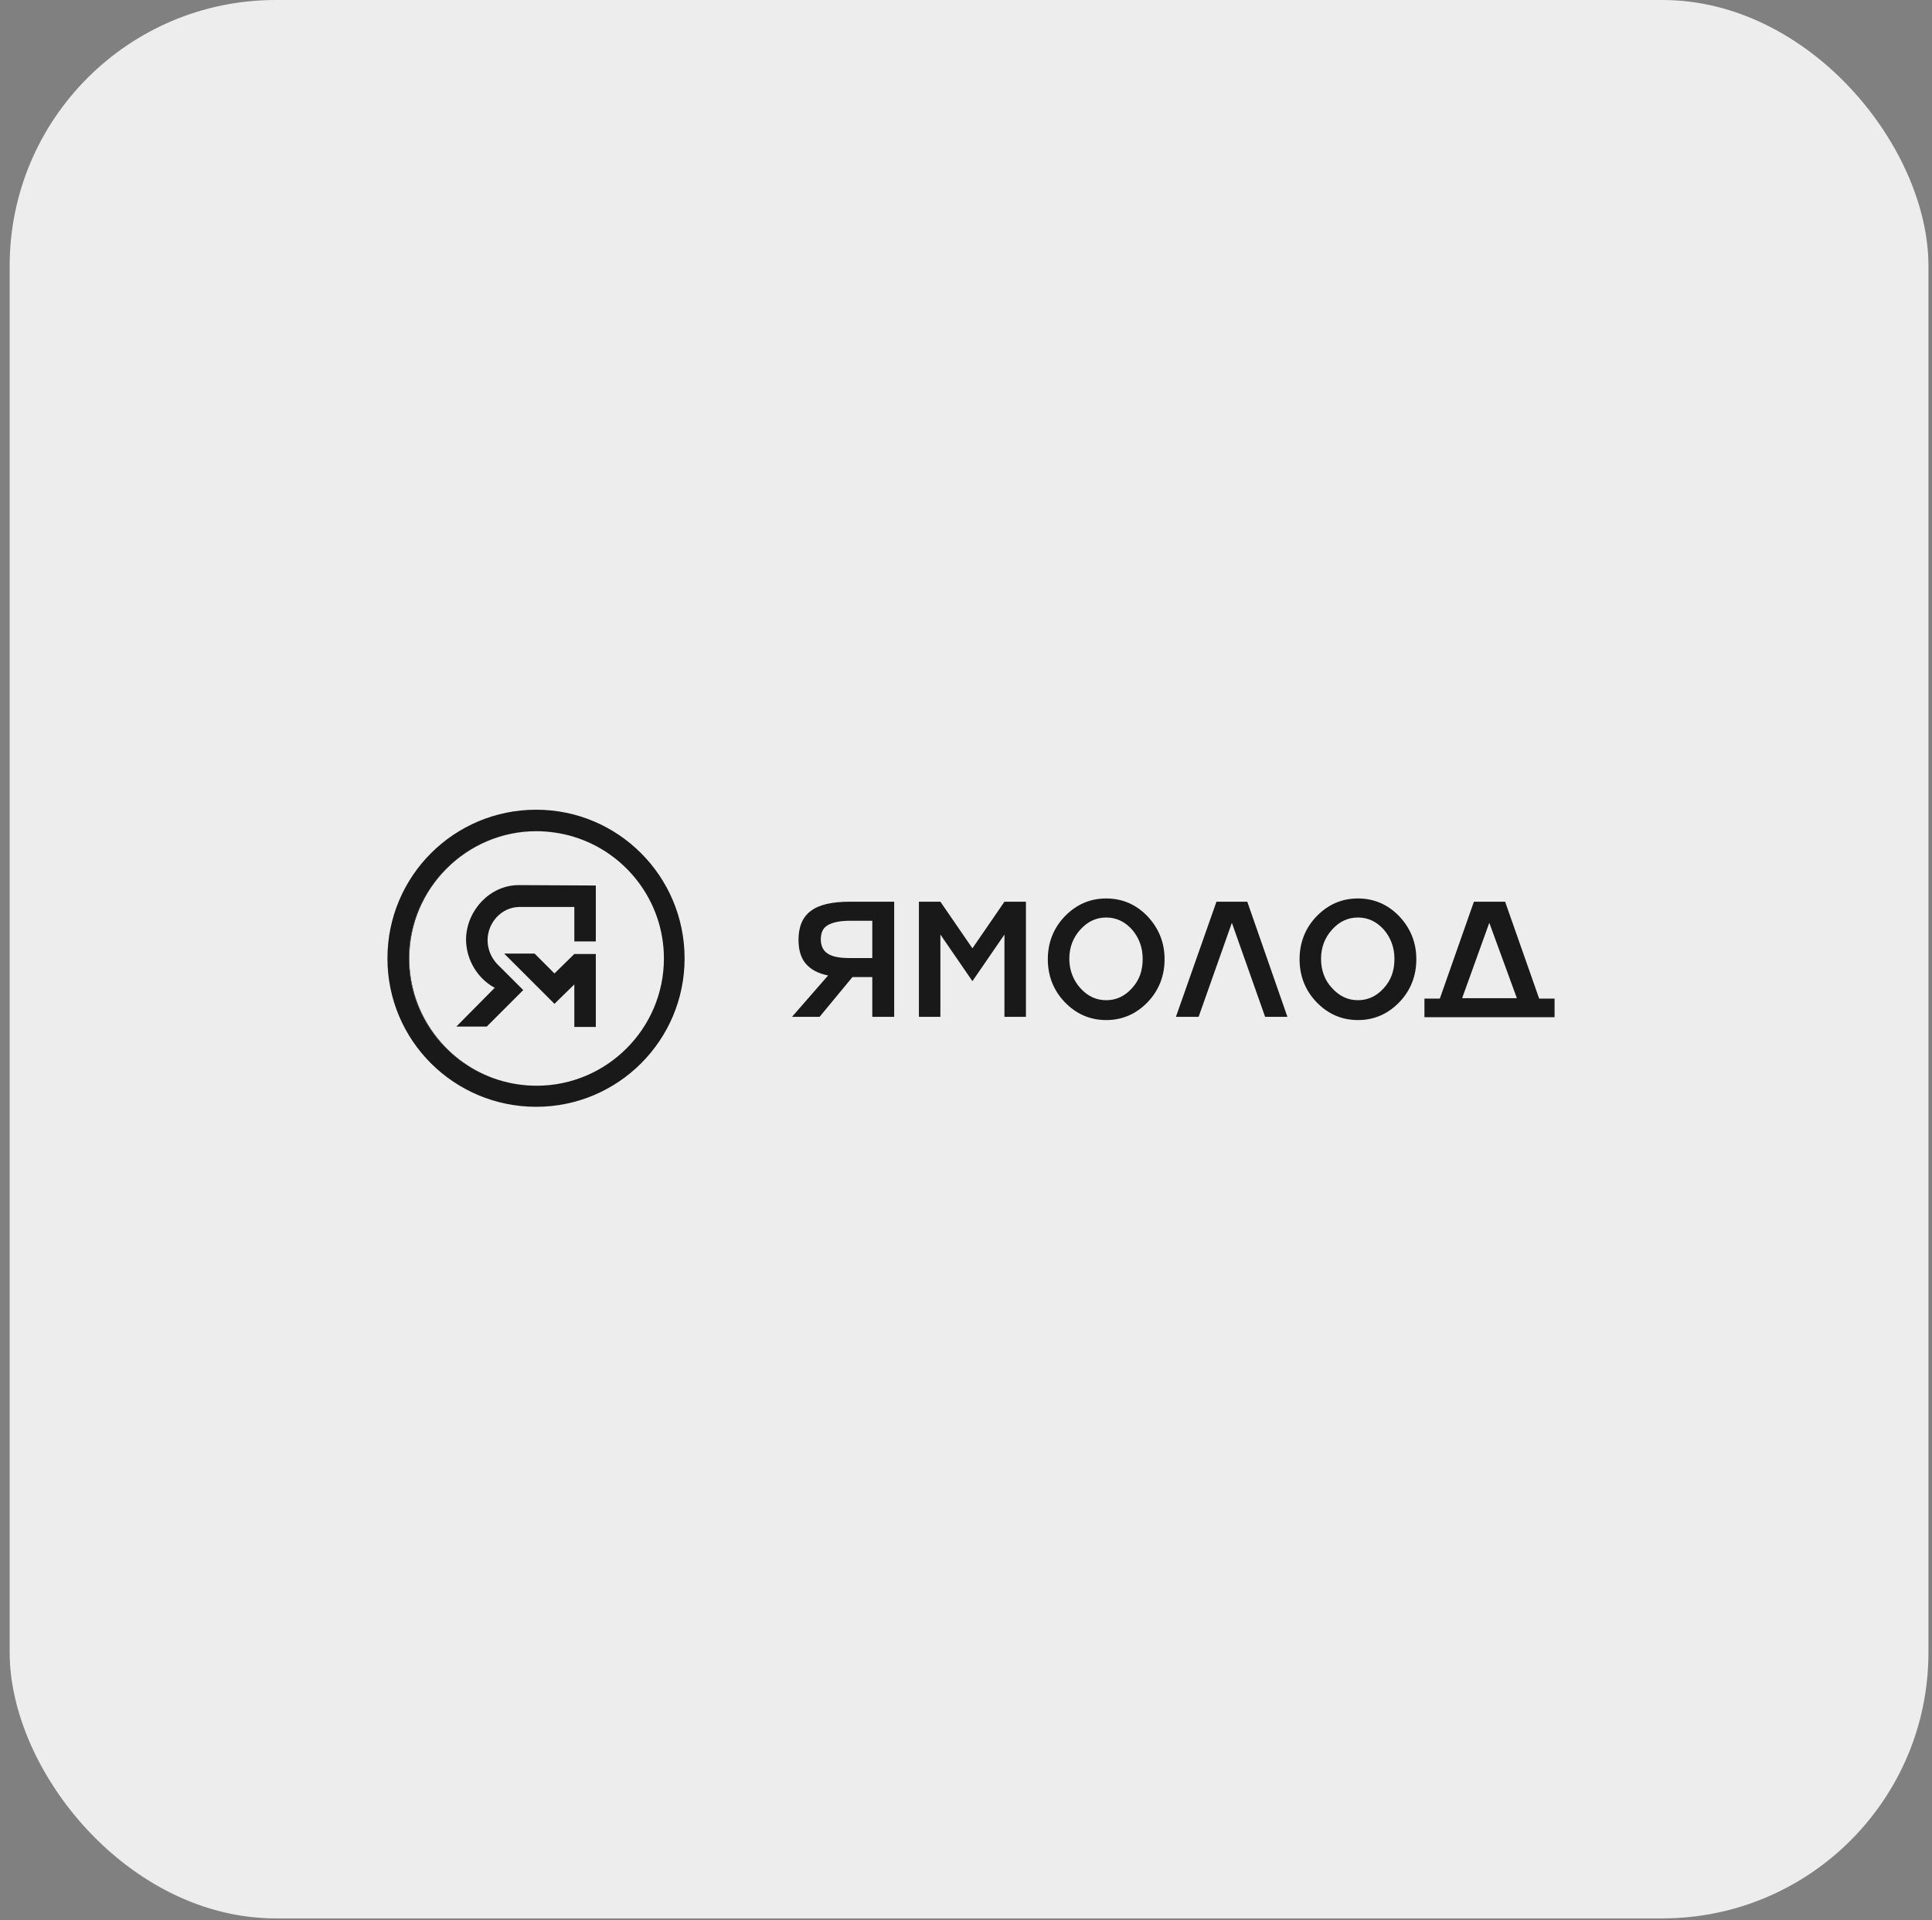 <?xml version="1.0" encoding="UTF-8"?> <svg xmlns="http://www.w3.org/2000/svg" width="169" height="168" viewBox="0 0 169 168" fill="none"><rect x="0" y="0" width="169" height="168" fill="#808080" stroke="none"/><rect x="0.845" width="167.845" height="167.845" rx="23.269" fill="#EDEDED"></rect><path d="M74.352 78.893H78.218V88.964H76.303V85.489H74.565L71.693 88.964H69.281L72.437 85.347C71.551 85.17 70.912 84.815 70.487 84.319C70.061 83.823 69.849 83.113 69.849 82.227C69.849 81.092 70.203 80.241 70.912 79.709C71.657 79.141 72.792 78.893 74.352 78.893ZM74.352 83.823H76.303V80.56H74.352C73.466 80.56 72.827 80.702 72.402 80.95C71.976 81.198 71.799 81.624 71.799 82.191C71.799 82.759 72.012 83.184 72.402 83.432C72.827 83.716 73.466 83.823 74.352 83.823Z" fill="#191919"></path><path d="M85.062 82.971L87.863 78.893H89.743V88.964H87.863V81.766L85.062 85.844L82.26 81.766V88.964H80.381V78.893H82.26L85.062 82.971Z" fill="#191919"></path><path d="M93.147 80.17C94.139 79.141 95.345 78.609 96.764 78.609C98.182 78.609 99.388 79.141 100.381 80.17C101.374 81.234 101.87 82.475 101.87 83.929C101.87 85.382 101.374 86.659 100.381 87.688C99.388 88.716 98.182 89.248 96.764 89.248C95.345 89.248 94.139 88.716 93.147 87.688C92.154 86.659 91.657 85.382 91.657 83.929C91.657 82.475 92.154 81.198 93.147 80.17ZM94.494 86.446C95.132 87.156 95.877 87.51 96.764 87.51C97.65 87.51 98.395 87.156 99.033 86.446C99.671 85.737 99.955 84.921 99.955 83.893C99.955 82.9 99.636 82.049 99.033 81.34C98.395 80.631 97.65 80.276 96.764 80.276C95.877 80.276 95.132 80.631 94.494 81.34C93.856 82.049 93.537 82.9 93.537 83.893C93.537 84.886 93.891 85.773 94.494 86.446Z" fill="#191919"></path><path d="M106.409 78.893H109.105L112.615 88.964H110.665L107.757 80.737L104.849 88.964H102.863L106.409 78.893Z" fill="#191919"></path><path d="M115.168 80.17C116.161 79.141 117.367 78.609 118.785 78.609C120.204 78.609 121.409 79.141 122.402 80.17C123.395 81.234 123.892 82.475 123.892 83.929C123.892 85.382 123.395 86.659 122.402 87.688C121.409 88.716 120.204 89.248 118.785 89.248C117.367 89.248 116.161 88.716 115.168 87.688C114.175 86.659 113.679 85.382 113.679 83.929C113.679 82.475 114.175 81.198 115.168 80.17ZM116.516 86.446C117.154 87.156 117.899 87.51 118.785 87.51C119.672 87.51 120.416 87.156 121.055 86.446C121.693 85.737 121.977 84.921 121.977 83.893C121.977 82.9 121.658 82.049 121.055 81.34C120.416 80.631 119.672 80.276 118.785 80.276C117.899 80.276 117.154 80.631 116.516 81.34C115.877 82.049 115.558 82.9 115.558 83.893C115.558 84.886 115.877 85.773 116.516 86.446Z" fill="#191919"></path><path d="M135.985 89V87.369H134.637L131.658 78.893H128.928L125.949 87.369H124.602V89H135.985ZM130.275 80.737L132.687 87.333H127.899L130.275 80.737Z" fill="#191919"></path><path d="M45.38 77.44C42.862 77.44 40.841 79.638 40.77 82.085V82.369C40.841 84.035 41.763 85.56 43.181 86.376L43.288 86.412L39.919 89.816H42.579L45.77 86.624L44.423 85.277L43.465 84.319C42.969 83.787 42.65 83.043 42.65 82.263C42.65 80.738 43.855 79.39 45.38 79.355H50.238V82.369H52.118V77.475L45.38 77.44Z" fill="#191919"></path><path d="M52.118 83.468H50.238L48.501 85.17L46.763 83.433H44.103L48.501 87.83L50.238 86.128V89.851H52.118V83.468Z" fill="#191919"></path><path d="M35.805 83.858C35.805 77.723 40.805 72.723 46.94 72.723C48.075 72.723 49.174 72.9 50.202 73.219C49.174 72.9 48.039 72.723 46.904 72.723C40.734 72.723 35.77 77.688 35.77 83.858C35.77 88.858 39.103 93.113 43.642 94.496C39.103 93.078 35.805 88.822 35.805 83.858Z" fill="#191919"></path><path d="M46.905 70.844C39.706 70.844 33.891 76.659 33.891 83.858C33.891 91.021 39.706 96.837 46.905 96.837C54.068 96.837 59.884 91.021 59.884 83.858C59.884 76.659 54.068 70.844 46.905 70.844ZM46.941 94.993C45.806 94.993 44.671 94.816 43.643 94.496C39.103 93.113 35.77 88.858 35.77 83.858C35.77 77.723 40.77 72.723 46.905 72.723C48.04 72.723 49.175 72.9 50.203 73.219C54.742 74.602 58.075 78.858 58.075 83.858C58.075 89.993 53.075 94.993 46.941 94.993Z" fill="#191919"></path></svg> 